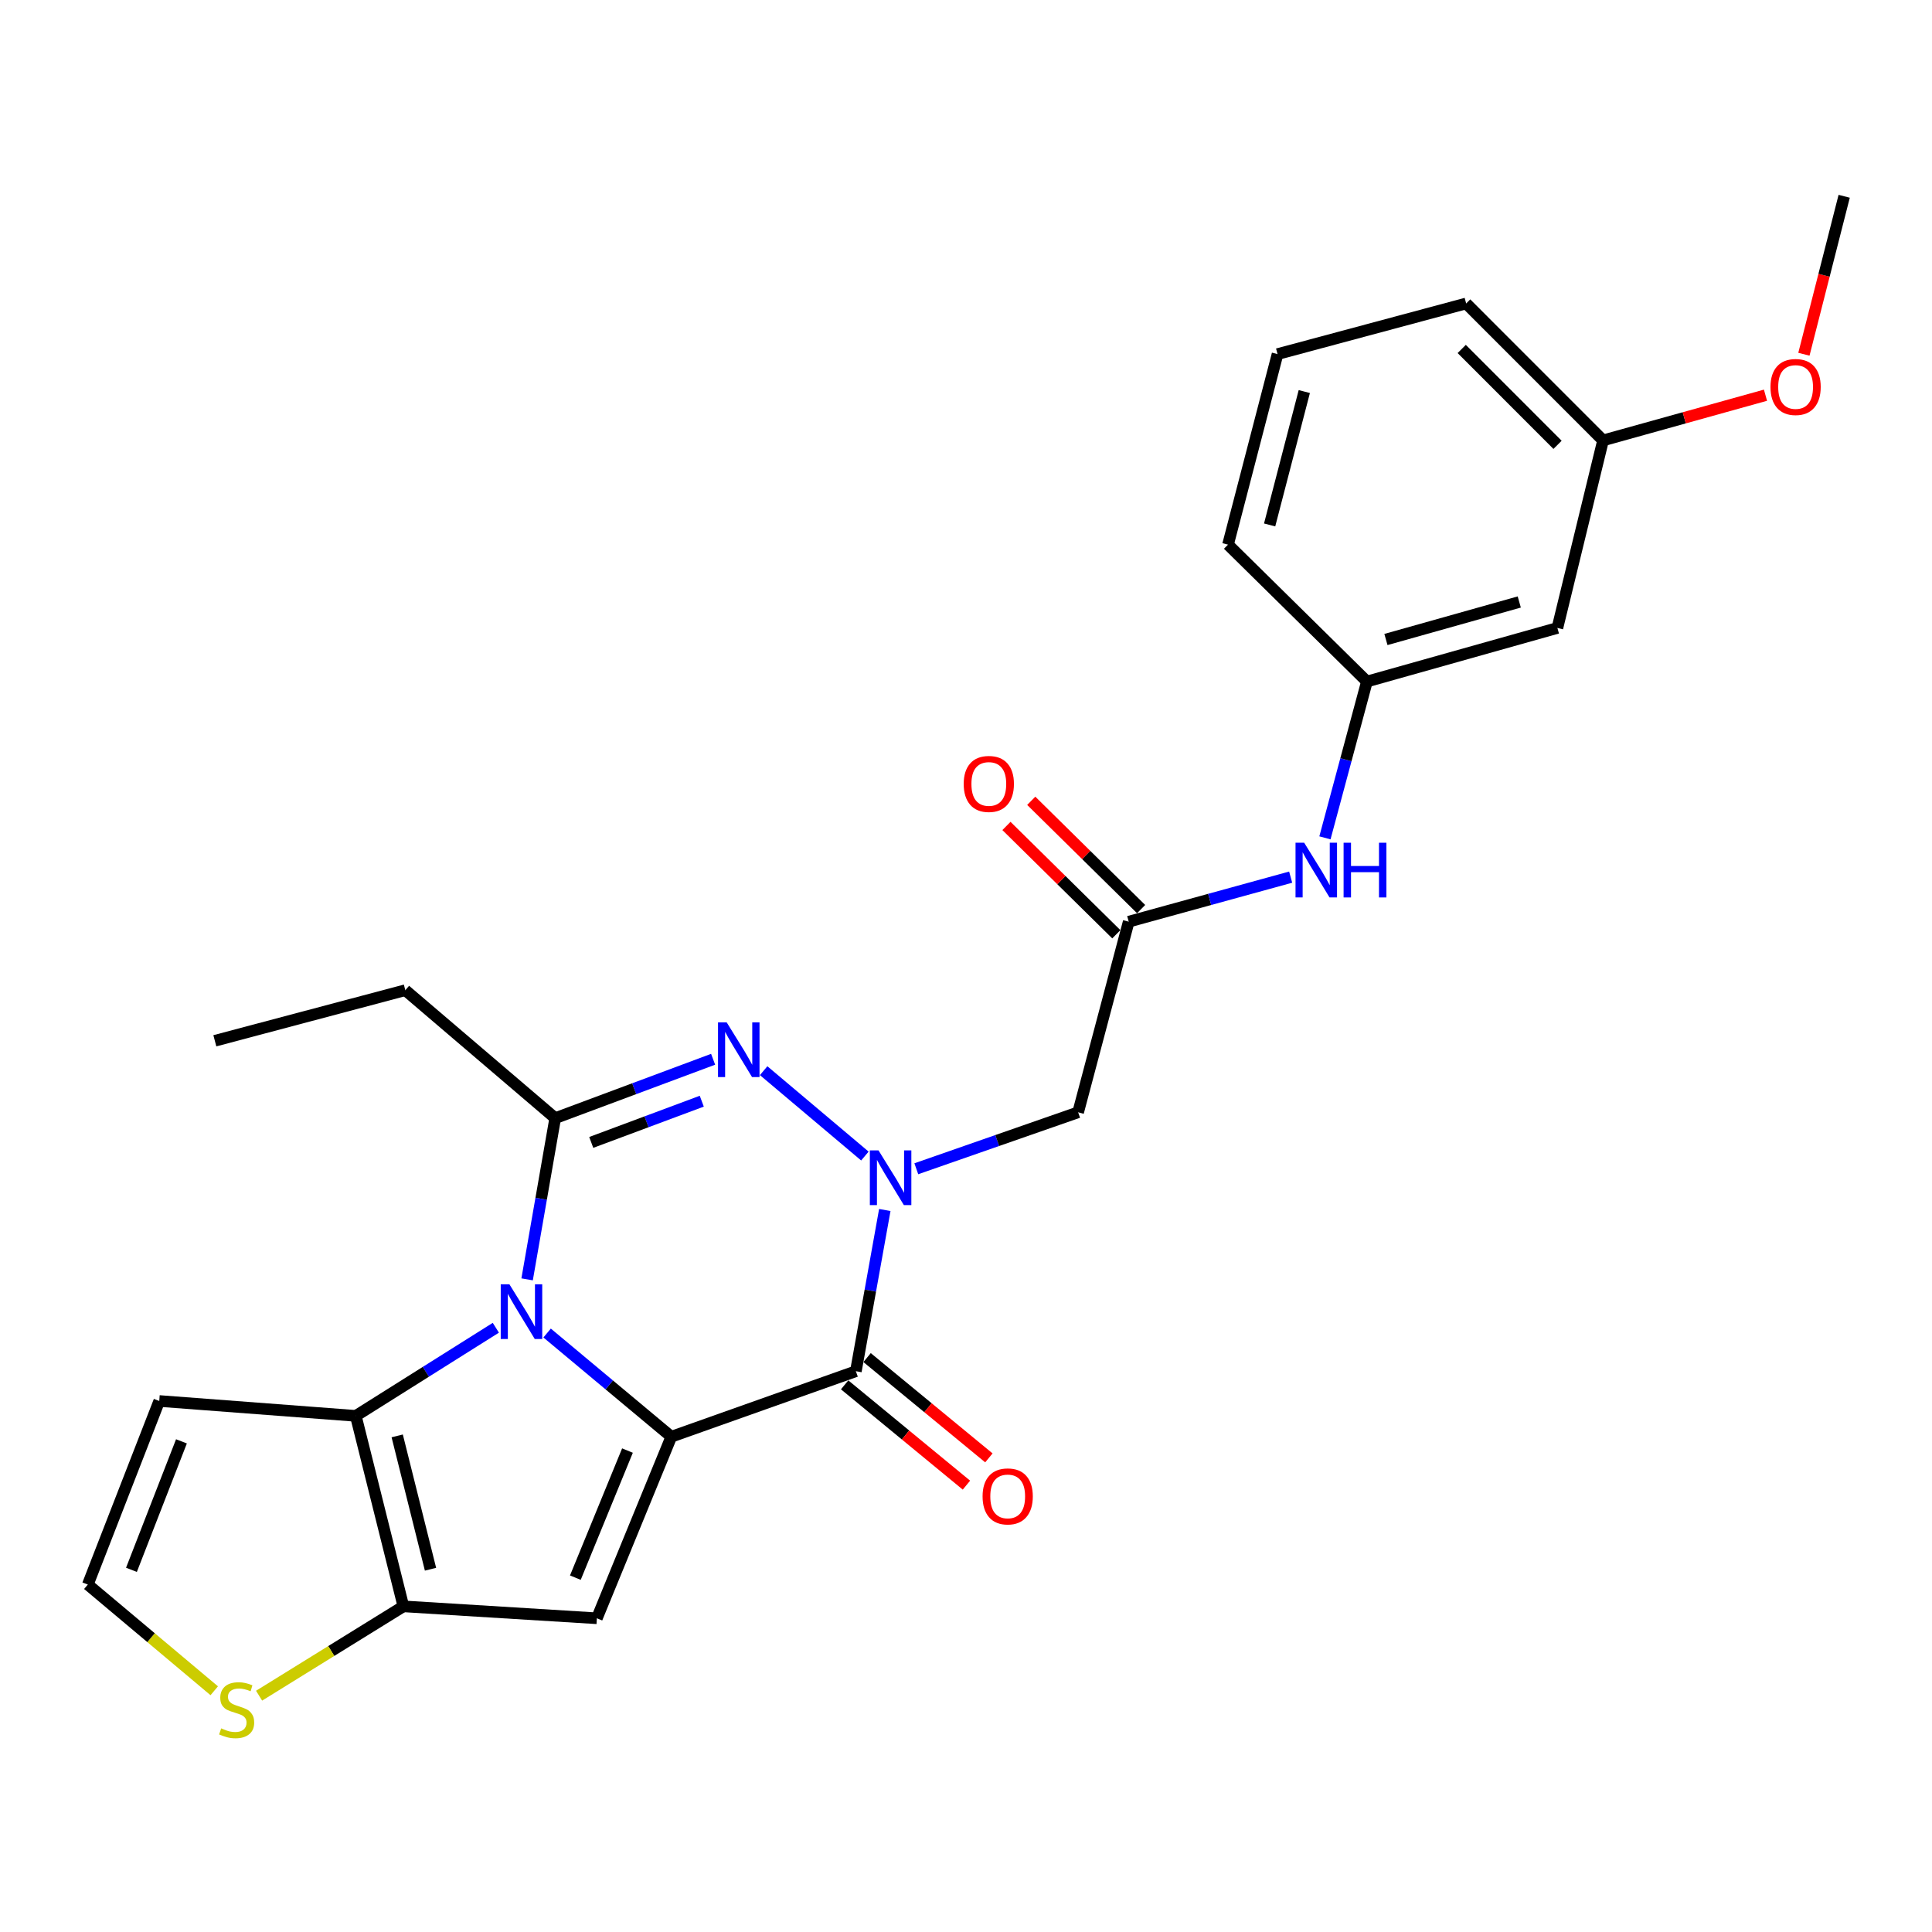 <?xml version='1.0' encoding='iso-8859-1'?>
<svg version='1.1' baseProfile='full'
              xmlns='http://www.w3.org/2000/svg'
                      xmlns:rdkit='http://www.rdkit.org/xml'
                      xmlns:xlink='http://www.w3.org/1999/xlink'
                  xml:space='preserve'
width='1000px' height='1000px' viewBox='0 0 1000 1000'>
<!-- END OF HEADER -->
<rect style='opacity:1.0;fill:#FFFFFF;stroke:none' width='1000' height='1000' x='0' y='0'> </rect>
<path class='bond-0' d='M 347.469,743.649 L 315.327,716.811' style='fill:none;fill-rule:evenodd;stroke:#000000;stroke-width:6px;stroke-linecap:butt;stroke-linejoin:miter;stroke-opacity:1' />
<path class='bond-0' d='M 315.327,716.811 L 283.185,689.972' style='fill:none;fill-rule:evenodd;stroke:#0000FF;stroke-width:6px;stroke-linecap:butt;stroke-linejoin:miter;stroke-opacity:1' />
<path class='bond-2' d='M 347.469,743.649 L 442.995,709.739' style='fill:none;fill-rule:evenodd;stroke:#000000;stroke-width:6px;stroke-linecap:butt;stroke-linejoin:miter;stroke-opacity:1' />
<path class='bond-5' d='M 347.469,743.649 L 308.938,837.621' style='fill:none;fill-rule:evenodd;stroke:#000000;stroke-width:6px;stroke-linecap:butt;stroke-linejoin:miter;stroke-opacity:1' />
<path class='bond-5' d='M 324.776,750.81 L 297.804,816.59' style='fill:none;fill-rule:evenodd;stroke:#000000;stroke-width:6px;stroke-linecap:butt;stroke-linejoin:miter;stroke-opacity:1' />
<path class='bond-4' d='M 272.831,662.194 L 280.104,620.477' style='fill:none;fill-rule:evenodd;stroke:#0000FF;stroke-width:6px;stroke-linecap:butt;stroke-linejoin:miter;stroke-opacity:1' />
<path class='bond-4' d='M 280.104,620.477 L 287.377,578.759' style='fill:none;fill-rule:evenodd;stroke:#000000;stroke-width:6px;stroke-linecap:butt;stroke-linejoin:miter;stroke-opacity:1' />
<path class='bond-6' d='M 256.646,687.247 L 220.405,710.05' style='fill:none;fill-rule:evenodd;stroke:#0000FF;stroke-width:6px;stroke-linecap:butt;stroke-linejoin:miter;stroke-opacity:1' />
<path class='bond-6' d='M 220.405,710.05 L 184.163,732.854' style='fill:none;fill-rule:evenodd;stroke:#000000;stroke-width:6px;stroke-linecap:butt;stroke-linejoin:miter;stroke-opacity:1' />
<path class='bond-1' d='M 457.973,626.296 L 450.484,668.017' style='fill:none;fill-rule:evenodd;stroke:#0000FF;stroke-width:6px;stroke-linecap:butt;stroke-linejoin:miter;stroke-opacity:1' />
<path class='bond-1' d='M 450.484,668.017 L 442.995,709.739' style='fill:none;fill-rule:evenodd;stroke:#000000;stroke-width:6px;stroke-linecap:butt;stroke-linejoin:miter;stroke-opacity:1' />
<path class='bond-3' d='M 447.661,598.368 L 395.26,554.181' style='fill:none;fill-rule:evenodd;stroke:#0000FF;stroke-width:6px;stroke-linecap:butt;stroke-linejoin:miter;stroke-opacity:1' />
<path class='bond-8' d='M 474.281,604.948 L 516.161,590.335' style='fill:none;fill-rule:evenodd;stroke:#0000FF;stroke-width:6px;stroke-linecap:butt;stroke-linejoin:miter;stroke-opacity:1' />
<path class='bond-8' d='M 516.161,590.335 L 558.041,575.722' style='fill:none;fill-rule:evenodd;stroke:#000000;stroke-width:6px;stroke-linecap:butt;stroke-linejoin:miter;stroke-opacity:1' />
<path class='bond-14' d='M 437.185,716.795 L 468.705,742.751' style='fill:none;fill-rule:evenodd;stroke:#000000;stroke-width:6px;stroke-linecap:butt;stroke-linejoin:miter;stroke-opacity:1' />
<path class='bond-14' d='M 468.705,742.751 L 500.226,768.707' style='fill:none;fill-rule:evenodd;stroke:#FF0000;stroke-width:6px;stroke-linecap:butt;stroke-linejoin:miter;stroke-opacity:1' />
<path class='bond-14' d='M 448.805,702.683 L 480.326,728.639' style='fill:none;fill-rule:evenodd;stroke:#000000;stroke-width:6px;stroke-linecap:butt;stroke-linejoin:miter;stroke-opacity:1' />
<path class='bond-14' d='M 480.326,728.639 L 511.846,754.595' style='fill:none;fill-rule:evenodd;stroke:#FF0000;stroke-width:6px;stroke-linecap:butt;stroke-linejoin:miter;stroke-opacity:1' />
<path class='bond-27' d='M 369.11,548.276 L 328.244,563.517' style='fill:none;fill-rule:evenodd;stroke:#0000FF;stroke-width:6px;stroke-linecap:butt;stroke-linejoin:miter;stroke-opacity:1' />
<path class='bond-27' d='M 328.244,563.517 L 287.377,578.759' style='fill:none;fill-rule:evenodd;stroke:#000000;stroke-width:6px;stroke-linecap:butt;stroke-linejoin:miter;stroke-opacity:1' />
<path class='bond-27' d='M 363.238,569.977 L 334.632,580.645' style='fill:none;fill-rule:evenodd;stroke:#0000FF;stroke-width:6px;stroke-linecap:butt;stroke-linejoin:miter;stroke-opacity:1' />
<path class='bond-27' d='M 334.632,580.645 L 306.025,591.314' style='fill:none;fill-rule:evenodd;stroke:#000000;stroke-width:6px;stroke-linecap:butt;stroke-linejoin:miter;stroke-opacity:1' />
<path class='bond-18' d='M 287.377,578.759 L 209.797,512.522' style='fill:none;fill-rule:evenodd;stroke:#000000;stroke-width:6px;stroke-linecap:butt;stroke-linejoin:miter;stroke-opacity:1' />
<path class='bond-7' d='M 308.938,837.621 L 208.791,831.447' style='fill:none;fill-rule:evenodd;stroke:#000000;stroke-width:6px;stroke-linecap:butt;stroke-linejoin:miter;stroke-opacity:1' />
<path class='bond-11' d='M 184.163,732.854 L 82.432,725.155' style='fill:none;fill-rule:evenodd;stroke:#000000;stroke-width:6px;stroke-linecap:butt;stroke-linejoin:miter;stroke-opacity:1' />
<path class='bond-26' d='M 184.163,732.854 L 208.791,831.447' style='fill:none;fill-rule:evenodd;stroke:#000000;stroke-width:6px;stroke-linecap:butt;stroke-linejoin:miter;stroke-opacity:1' />
<path class='bond-26' d='M 205.593,743.212 L 222.832,812.227' style='fill:none;fill-rule:evenodd;stroke:#000000;stroke-width:6px;stroke-linecap:butt;stroke-linejoin:miter;stroke-opacity:1' />
<path class='bond-10' d='M 208.791,831.447 L 171.448,854.565' style='fill:none;fill-rule:evenodd;stroke:#000000;stroke-width:6px;stroke-linecap:butt;stroke-linejoin:miter;stroke-opacity:1' />
<path class='bond-10' d='M 171.448,854.565 L 134.104,877.684' style='fill:none;fill-rule:evenodd;stroke:#CCCC00;stroke-width:6px;stroke-linecap:butt;stroke-linejoin:miter;stroke-opacity:1' />
<path class='bond-9' d='M 558.041,575.722 L 584.222,477.058' style='fill:none;fill-rule:evenodd;stroke:#000000;stroke-width:6px;stroke-linecap:butt;stroke-linejoin:miter;stroke-opacity:1' />
<path class='bond-13' d='M 584.222,477.058 L 626.134,465.531' style='fill:none;fill-rule:evenodd;stroke:#000000;stroke-width:6px;stroke-linecap:butt;stroke-linejoin:miter;stroke-opacity:1' />
<path class='bond-13' d='M 626.134,465.531 L 668.045,454.004' style='fill:none;fill-rule:evenodd;stroke:#0000FF;stroke-width:6px;stroke-linecap:butt;stroke-linejoin:miter;stroke-opacity:1' />
<path class='bond-16' d='M 590.639,470.549 L 562.204,442.521' style='fill:none;fill-rule:evenodd;stroke:#000000;stroke-width:6px;stroke-linecap:butt;stroke-linejoin:miter;stroke-opacity:1' />
<path class='bond-16' d='M 562.204,442.521 L 533.77,414.493' style='fill:none;fill-rule:evenodd;stroke:#FF0000;stroke-width:6px;stroke-linecap:butt;stroke-linejoin:miter;stroke-opacity:1' />
<path class='bond-16' d='M 577.806,483.568 L 549.371,455.54' style='fill:none;fill-rule:evenodd;stroke:#000000;stroke-width:6px;stroke-linecap:butt;stroke-linejoin:miter;stroke-opacity:1' />
<path class='bond-16' d='M 549.371,455.54 L 520.937,427.512' style='fill:none;fill-rule:evenodd;stroke:#FF0000;stroke-width:6px;stroke-linecap:butt;stroke-linejoin:miter;stroke-opacity:1' />
<path class='bond-12' d='M 110.892,875.136 L 78.173,847.649' style='fill:none;fill-rule:evenodd;stroke:#CCCC00;stroke-width:6px;stroke-linecap:butt;stroke-linejoin:miter;stroke-opacity:1' />
<path class='bond-12' d='M 78.173,847.649 L 45.455,820.163' style='fill:none;fill-rule:evenodd;stroke:#000000;stroke-width:6px;stroke-linecap:butt;stroke-linejoin:miter;stroke-opacity:1' />
<path class='bond-28' d='M 82.432,725.155 L 45.455,820.163' style='fill:none;fill-rule:evenodd;stroke:#000000;stroke-width:6px;stroke-linecap:butt;stroke-linejoin:miter;stroke-opacity:1' />
<path class='bond-28' d='M 93.921,746.037 L 68.037,812.543' style='fill:none;fill-rule:evenodd;stroke:#000000;stroke-width:6px;stroke-linecap:butt;stroke-linejoin:miter;stroke-opacity:1' />
<path class='bond-15' d='M 685.784,433.672 L 696.649,393.216' style='fill:none;fill-rule:evenodd;stroke:#0000FF;stroke-width:6px;stroke-linecap:butt;stroke-linejoin:miter;stroke-opacity:1' />
<path class='bond-15' d='M 696.649,393.216 L 707.515,352.761' style='fill:none;fill-rule:evenodd;stroke:#000000;stroke-width:6px;stroke-linecap:butt;stroke-linejoin:miter;stroke-opacity:1' />
<path class='bond-17' d='M 707.515,352.761 L 806.108,325.025' style='fill:none;fill-rule:evenodd;stroke:#000000;stroke-width:6px;stroke-linecap:butt;stroke-linejoin:miter;stroke-opacity:1' />
<path class='bond-17' d='M 717.353,331.003 L 786.368,311.588' style='fill:none;fill-rule:evenodd;stroke:#000000;stroke-width:6px;stroke-linecap:butt;stroke-linejoin:miter;stroke-opacity:1' />
<path class='bond-22' d='M 707.515,352.761 L 635.621,281.903' style='fill:none;fill-rule:evenodd;stroke:#000000;stroke-width:6px;stroke-linecap:butt;stroke-linejoin:miter;stroke-opacity:1' />
<path class='bond-19' d='M 806.108,325.025 L 829.74,227.955' style='fill:none;fill-rule:evenodd;stroke:#000000;stroke-width:6px;stroke-linecap:butt;stroke-linejoin:miter;stroke-opacity:1' />
<path class='bond-25' d='M 209.797,512.522 L 111.204,538.704' style='fill:none;fill-rule:evenodd;stroke:#000000;stroke-width:6px;stroke-linecap:butt;stroke-linejoin:miter;stroke-opacity:1' />
<path class='bond-20' d='M 829.74,227.955 L 871.777,216.256' style='fill:none;fill-rule:evenodd;stroke:#000000;stroke-width:6px;stroke-linecap:butt;stroke-linejoin:miter;stroke-opacity:1' />
<path class='bond-20' d='M 871.777,216.256 L 913.813,204.557' style='fill:none;fill-rule:evenodd;stroke:#FF0000;stroke-width:6px;stroke-linecap:butt;stroke-linejoin:miter;stroke-opacity:1' />
<path class='bond-29' d='M 829.74,227.955 L 758.883,157.068' style='fill:none;fill-rule:evenodd;stroke:#000000;stroke-width:6px;stroke-linecap:butt;stroke-linejoin:miter;stroke-opacity:1' />
<path class='bond-29' d='M 806.183,230.246 L 756.582,180.624' style='fill:none;fill-rule:evenodd;stroke:#000000;stroke-width:6px;stroke-linecap:butt;stroke-linejoin:miter;stroke-opacity:1' />
<path class='bond-24' d='M 933.699,183.355 L 944.122,142.476' style='fill:none;fill-rule:evenodd;stroke:#FF0000;stroke-width:6px;stroke-linecap:butt;stroke-linejoin:miter;stroke-opacity:1' />
<path class='bond-24' d='M 944.122,142.476 L 954.545,101.596' style='fill:none;fill-rule:evenodd;stroke:#000000;stroke-width:6px;stroke-linecap:butt;stroke-linejoin:miter;stroke-opacity:1' />
<path class='bond-21' d='M 661.255,183.28 L 635.621,281.903' style='fill:none;fill-rule:evenodd;stroke:#000000;stroke-width:6px;stroke-linecap:butt;stroke-linejoin:miter;stroke-opacity:1' />
<path class='bond-21' d='M 675.102,202.672 L 657.159,271.708' style='fill:none;fill-rule:evenodd;stroke:#000000;stroke-width:6px;stroke-linecap:butt;stroke-linejoin:miter;stroke-opacity:1' />
<path class='bond-23' d='M 661.255,183.28 L 758.883,157.068' style='fill:none;fill-rule:evenodd;stroke:#000000;stroke-width:6px;stroke-linecap:butt;stroke-linejoin:miter;stroke-opacity:1' />
<path  class='atom-1' d='M 263.659 664.735
L 272.939 679.735
Q 273.859 681.215, 275.339 683.895
Q 276.819 686.575, 276.899 686.735
L 276.899 664.735
L 280.659 664.735
L 280.659 693.055
L 276.779 693.055
L 266.819 676.655
Q 265.659 674.735, 264.419 672.535
Q 263.219 670.335, 262.859 669.655
L 262.859 693.055
L 259.179 693.055
L 259.179 664.735
L 263.659 664.735
' fill='#0000FF'/>
<path  class='atom-2' d='M 454.711 595.432
L 463.991 610.432
Q 464.911 611.912, 466.391 614.592
Q 467.871 617.272, 467.951 617.432
L 467.951 595.432
L 471.711 595.432
L 471.711 623.752
L 467.831 623.752
L 457.871 607.352
Q 456.711 605.432, 455.471 603.232
Q 454.271 601.032, 453.911 600.352
L 453.911 623.752
L 450.231 623.752
L 450.231 595.432
L 454.711 595.432
' fill='#0000FF'/>
<path  class='atom-4' d='M 376.125 529.165
L 385.405 544.165
Q 386.325 545.645, 387.805 548.325
Q 389.285 551.005, 389.365 551.165
L 389.365 529.165
L 393.125 529.165
L 393.125 557.485
L 389.245 557.485
L 379.285 541.085
Q 378.125 539.165, 376.885 536.965
Q 375.685 534.765, 375.325 534.085
L 375.325 557.485
L 371.645 557.485
L 371.645 529.165
L 376.125 529.165
' fill='#0000FF'/>
<path  class='atom-11' d='M 114.487 894.596
Q 114.807 894.716, 116.127 895.276
Q 117.447 895.836, 118.887 896.196
Q 120.367 896.516, 121.807 896.516
Q 124.487 896.516, 126.047 895.236
Q 127.607 893.916, 127.607 891.636
Q 127.607 890.076, 126.807 889.116
Q 126.047 888.156, 124.847 887.636
Q 123.647 887.116, 121.647 886.516
Q 119.127 885.756, 117.607 885.036
Q 116.127 884.316, 115.047 882.796
Q 114.007 881.276, 114.007 878.716
Q 114.007 875.156, 116.407 872.956
Q 118.847 870.756, 123.647 870.756
Q 126.927 870.756, 130.647 872.316
L 129.727 875.396
Q 126.327 873.996, 123.767 873.996
Q 121.007 873.996, 119.487 875.156
Q 117.967 876.276, 118.007 878.236
Q 118.007 879.756, 118.767 880.676
Q 119.567 881.596, 120.687 882.116
Q 121.847 882.636, 123.767 883.236
Q 126.327 884.036, 127.847 884.836
Q 129.367 885.636, 130.447 887.276
Q 131.567 888.876, 131.567 891.636
Q 131.567 895.556, 128.927 897.676
Q 126.327 899.756, 121.967 899.756
Q 119.447 899.756, 117.527 899.196
Q 115.647 898.676, 113.407 897.756
L 114.487 894.596
' fill='#CCCC00'/>
<path  class='atom-14' d='M 675.042 436.198
L 684.322 451.198
Q 685.242 452.678, 686.722 455.358
Q 688.202 458.038, 688.282 458.198
L 688.282 436.198
L 692.042 436.198
L 692.042 464.518
L 688.162 464.518
L 678.202 448.118
Q 677.042 446.198, 675.802 443.998
Q 674.602 441.798, 674.242 441.118
L 674.242 464.518
L 670.562 464.518
L 670.562 436.198
L 675.042 436.198
' fill='#0000FF'/>
<path  class='atom-14' d='M 695.442 436.198
L 699.282 436.198
L 699.282 448.238
L 713.762 448.238
L 713.762 436.198
L 717.602 436.198
L 717.602 464.518
L 713.762 464.518
L 713.762 451.438
L 699.282 451.438
L 699.282 464.518
L 695.442 464.518
L 695.442 436.198
' fill='#0000FF'/>
<path  class='atom-15' d='M 508.581 774.532
Q 508.581 767.732, 511.941 763.932
Q 515.301 760.132, 521.581 760.132
Q 527.861 760.132, 531.221 763.932
Q 534.581 767.732, 534.581 774.532
Q 534.581 781.412, 531.181 785.332
Q 527.781 789.212, 521.581 789.212
Q 515.341 789.212, 511.941 785.332
Q 508.581 781.452, 508.581 774.532
M 521.581 786.012
Q 525.901 786.012, 528.221 783.132
Q 530.581 780.212, 530.581 774.532
Q 530.581 768.972, 528.221 766.172
Q 525.901 763.332, 521.581 763.332
Q 517.261 763.332, 514.901 766.132
Q 512.581 768.932, 512.581 774.532
Q 512.581 780.252, 514.901 783.132
Q 517.261 786.012, 521.581 786.012
' fill='#FF0000'/>
<path  class='atom-17' d='M 498.811 405.763
Q 498.811 398.963, 502.171 395.163
Q 505.531 391.363, 511.811 391.363
Q 518.091 391.363, 521.451 395.163
Q 524.811 398.963, 524.811 405.763
Q 524.811 412.643, 521.411 416.563
Q 518.011 420.443, 511.811 420.443
Q 505.571 420.443, 502.171 416.563
Q 498.811 412.683, 498.811 405.763
M 511.811 417.243
Q 516.131 417.243, 518.451 414.363
Q 520.811 411.443, 520.811 405.763
Q 520.811 400.203, 518.451 397.403
Q 516.131 394.563, 511.811 394.563
Q 507.491 394.563, 505.131 397.363
Q 502.811 400.163, 502.811 405.763
Q 502.811 411.483, 505.131 414.363
Q 507.491 417.243, 511.811 417.243
' fill='#FF0000'/>
<path  class='atom-21' d='M 916.4 200.3
Q 916.4 193.5, 919.76 189.7
Q 923.12 185.9, 929.4 185.9
Q 935.68 185.9, 939.04 189.7
Q 942.4 193.5, 942.4 200.3
Q 942.4 207.18, 939 211.1
Q 935.6 214.98, 929.4 214.98
Q 923.16 214.98, 919.76 211.1
Q 916.4 207.22, 916.4 200.3
M 929.4 211.78
Q 933.72 211.78, 936.04 208.9
Q 938.4 205.98, 938.4 200.3
Q 938.4 194.74, 936.04 191.94
Q 933.72 189.1, 929.4 189.1
Q 925.08 189.1, 922.72 191.9
Q 920.4 194.7, 920.4 200.3
Q 920.4 206.02, 922.72 208.9
Q 925.08 211.78, 929.4 211.78
' fill='#FF0000'/>
</svg>
